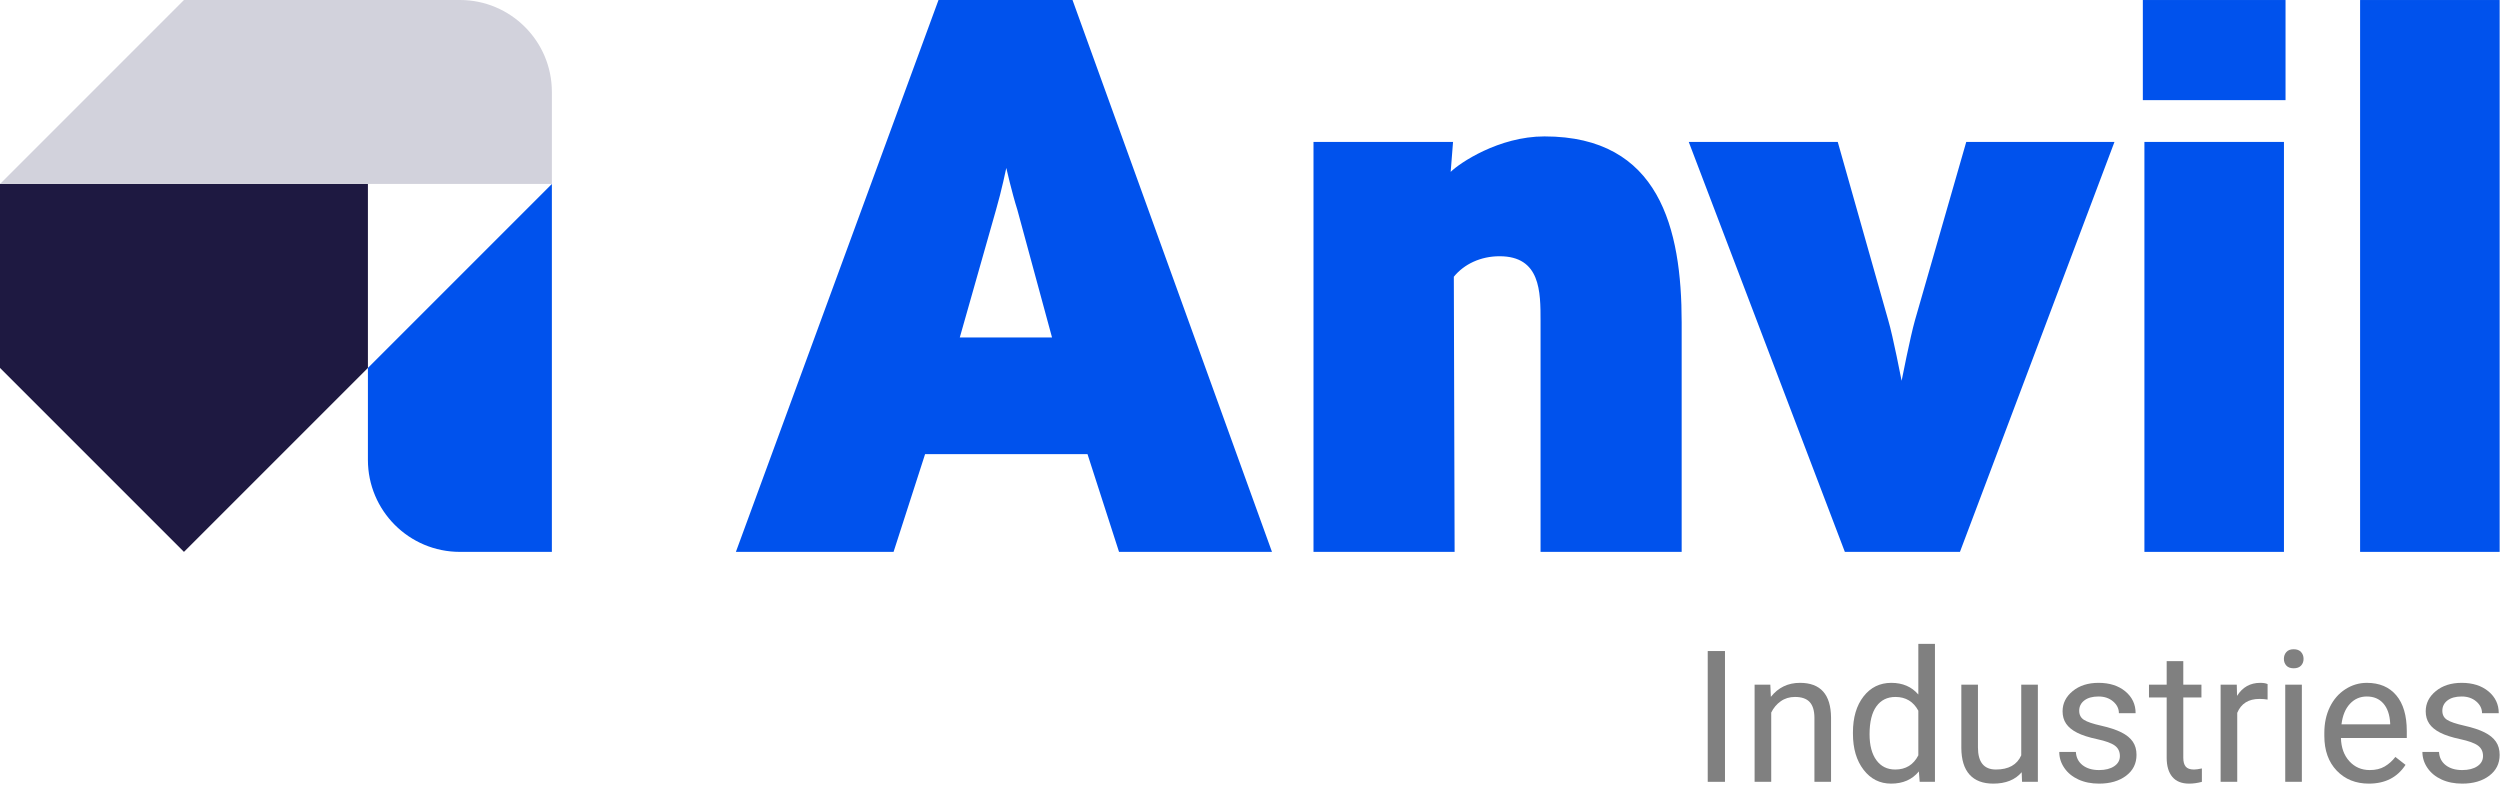 <svg width="318" height="100" viewBox="0 0 318 100" fill="none" xmlns="http://www.w3.org/2000/svg">
<path fill-rule="evenodd" clip-rule="evenodd" d="M0 23.4V46.799L23.399 70.198L46.799 46.799V23.4H0Z" fill="#1E1941"/>
<path fill-rule="evenodd" clip-rule="evenodd" d="M0 23.4L23.4 0H58.499C64.96 0 70.199 5.239 70.199 11.7V23.4L0 23.4Z" fill="#D2D2DC"/>
<path fill-rule="evenodd" clip-rule="evenodd" d="M70.199 23.4L46.799 46.799L46.798 58.499C46.798 64.961 52.038 70.199 58.498 70.199H70.198L70.199 23.4Z" fill="#0052ED"/>
<path fill-rule="evenodd" clip-rule="evenodd" d="M129.405 26.677C128.703 24.471 128.001 21.362 128.001 21.362C128.001 21.362 127.399 24.27 126.697 26.677L122.085 42.923H133.817L129.405 26.677ZM142.341 70.199L138.33 57.764H117.672L113.661 70.199H93.605L119.377 0.002H136.425L161.796 70.199H142.341Z" fill="#0052ED"/>
<path fill-rule="evenodd" clip-rule="evenodd" d="M195.958 70.199V40.817C195.958 37.106 195.958 32.594 190.744 32.594C188.337 32.594 186.231 33.596 184.927 35.201L185.027 70.199H167.077V18.053H184.827L184.526 21.864C185.629 20.761 190.643 17.351 196.459 17.351C211.101 17.351 213.908 29.084 213.908 41.017V70.199H195.958Z" fill="#0052ED"/>
<path fill-rule="evenodd" clip-rule="evenodd" d="M249.305 70.199H234.665L214.809 18.053H233.762L240.18 40.717C240.781 42.722 241.885 48.438 241.885 48.438C241.885 48.438 242.987 42.823 243.589 40.717L250.107 18.053H268.961L249.305 70.199Z" fill="#0052ED"/>
<path fill-rule="evenodd" clip-rule="evenodd" d="M272.769 70.199H290.519V18.053H272.769V70.199ZM272.569 12.738H290.72V0.002H272.569V12.738Z" fill="#0052ED"/>
<path fill-rule="evenodd" clip-rule="evenodd" d="M300.205 70.199H317.955V0.002H300.205V70.199Z" fill="#0052ED"/>
<path fill-rule="evenodd" clip-rule="evenodd" d="M217.223 99.448H219.417V82.812H217.223V99.448Z" fill="#808080"/>
<path fill-rule="evenodd" clip-rule="evenodd" d="M225.185 87.086L225.253 88.64C226.198 87.452 227.432 86.857 228.956 86.857C231.568 86.857 232.886 88.331 232.909 91.279V99.448H230.795V91.268C230.787 90.377 230.583 89.718 230.184 89.291C229.784 88.864 229.161 88.651 228.315 88.651C227.63 88.651 227.028 88.834 226.51 89.2C225.992 89.565 225.589 90.045 225.299 90.639V99.448H223.185V87.086H225.185Z" fill="#808080"/>
<path fill-rule="evenodd" clip-rule="evenodd" d="M237.808 93.405C237.808 94.806 238.098 95.903 238.676 96.696C239.255 97.488 240.055 97.884 241.076 97.884C242.416 97.884 243.395 97.282 244.012 96.078V90.4C243.38 89.235 242.409 88.652 241.099 88.652C240.062 88.652 239.255 89.051 238.676 89.851C238.098 90.651 237.808 91.836 237.808 93.405ZM235.694 93.165C235.694 91.268 236.143 89.743 237.042 88.589C237.941 87.435 239.118 86.858 240.573 86.858C242.02 86.858 243.166 87.353 244.012 88.343V81.899H246.126V99.449H244.183L244.08 98.124C243.235 99.159 242.058 99.677 240.55 99.677C239.118 99.677 237.951 99.091 237.048 97.918C236.145 96.745 235.694 95.214 235.694 93.325V93.165Z" fill="#808080"/>
<path fill-rule="evenodd" clip-rule="evenodd" d="M257.159 98.226C256.336 99.194 255.129 99.677 253.537 99.677C252.219 99.677 251.216 99.294 250.526 98.529C249.837 97.764 249.489 96.63 249.481 95.13V87.086H251.595V95.073C251.595 96.947 252.356 97.883 253.88 97.883C255.494 97.883 256.569 97.282 257.102 96.078V87.086H259.216V99.449H257.204L257.159 98.226Z" fill="#808080"/>
<path fill-rule="evenodd" clip-rule="evenodd" d="M269.65 96.169C269.65 95.598 269.435 95.154 269.004 94.838C268.574 94.522 267.823 94.25 266.754 94.021C265.683 93.793 264.834 93.519 264.206 93.198C263.577 92.878 263.112 92.498 262.812 92.056C262.511 91.614 262.36 91.089 262.36 90.479C262.36 89.466 262.789 88.609 263.646 87.908C264.503 87.208 265.597 86.857 266.931 86.857C268.332 86.857 269.469 87.219 270.341 87.943C271.213 88.667 271.65 89.592 271.65 90.719H269.524C269.524 90.14 269.278 89.642 268.787 89.222C268.296 88.804 267.677 88.594 266.931 88.594C266.161 88.594 265.56 88.762 265.125 89.097C264.691 89.432 264.474 89.87 264.474 90.411C264.474 90.921 264.676 91.306 265.08 91.565C265.483 91.824 266.212 92.071 267.268 92.307C268.322 92.544 269.177 92.825 269.833 93.153C270.487 93.481 270.973 93.875 271.289 94.336C271.606 94.796 271.764 95.358 271.764 96.021C271.764 97.125 271.322 98.011 270.438 98.677C269.554 99.344 268.408 99.677 266.999 99.677C266.009 99.677 265.133 99.502 264.371 99.151C263.609 98.801 263.013 98.312 262.583 97.683C262.153 97.055 261.938 96.375 261.938 95.644H264.051C264.089 96.352 264.373 96.914 264.902 97.329C265.432 97.744 266.131 97.952 266.999 97.952C267.799 97.952 268.441 97.79 268.924 97.466C269.408 97.142 269.65 96.71 269.65 96.169Z" fill="#808080"/>
<path fill-rule="evenodd" clip-rule="evenodd" d="M277.715 84.093V87.087H280.023V88.72H277.715V96.397C277.715 96.892 277.818 97.264 278.024 97.512C278.229 97.76 278.58 97.884 279.075 97.884C279.319 97.884 279.653 97.838 280.08 97.746V99.45C279.524 99.602 278.984 99.677 278.458 99.677C277.513 99.677 276.801 99.392 276.321 98.821C275.841 98.249 275.601 97.438 275.601 96.387V88.72H273.351V87.087H275.601V84.093H277.715Z" fill="#808080"/>
<path fill-rule="evenodd" clip-rule="evenodd" d="M288.438 88.983C288.118 88.93 287.771 88.903 287.398 88.903C286.012 88.903 285.071 89.493 284.576 90.674V99.449H282.462V87.087H284.519L284.553 88.515C285.246 87.41 286.229 86.858 287.501 86.858C287.912 86.858 288.225 86.911 288.438 87.018V88.983Z" fill="#808080"/>
<path fill-rule="evenodd" clip-rule="evenodd" d="M290.682 99.448H292.796V87.086H290.682V99.448ZM290.511 83.807C290.511 83.464 290.616 83.175 290.826 82.939C291.035 82.702 291.345 82.584 291.757 82.584C292.168 82.584 292.48 82.702 292.694 82.939C292.907 83.175 293.013 83.464 293.013 83.807C293.013 84.15 292.907 84.435 292.694 84.664C292.48 84.892 292.168 85.007 291.757 85.007C291.345 85.007 291.035 84.892 290.826 84.664C290.616 84.435 290.511 84.15 290.511 83.807Z" fill="#808080"/>
<path fill-rule="evenodd" clip-rule="evenodd" d="M301.059 88.594C300.206 88.594 299.49 88.905 298.911 89.526C298.332 90.146 297.974 91.016 297.837 92.136H304.03V91.976C303.969 90.902 303.679 90.07 303.162 89.48C302.643 88.889 301.943 88.594 301.059 88.594ZM301.322 99.677C299.646 99.677 298.283 99.127 297.231 98.026C296.181 96.926 295.655 95.453 295.655 93.61V93.221C295.655 91.995 295.889 90.901 296.357 89.937C296.826 88.973 297.481 88.219 298.323 87.675C299.164 87.13 300.077 86.858 301.059 86.858C302.666 86.858 303.915 87.387 304.807 88.446C305.698 89.505 306.143 91.02 306.143 92.993V93.873H297.768C297.799 95.092 298.155 96.076 298.837 96.826C299.518 97.577 300.385 97.952 301.436 97.952C302.183 97.952 302.815 97.8 303.333 97.495C303.851 97.19 304.304 96.786 304.692 96.283L305.983 97.289C304.948 98.881 303.393 99.677 301.322 99.677Z" fill="#808080"/>
<path fill-rule="evenodd" clip-rule="evenodd" d="M315.841 96.169C315.841 95.598 315.626 95.154 315.195 94.838C314.765 94.522 314.014 94.25 312.945 94.021C311.874 93.793 311.025 93.519 310.397 93.198C309.768 92.878 309.303 92.498 309.003 92.056C308.702 91.614 308.551 91.089 308.551 90.479C308.551 89.466 308.98 88.609 309.837 87.908C310.694 87.208 311.788 86.857 313.122 86.857C314.523 86.857 315.66 87.219 316.532 87.943C317.404 88.667 317.841 89.592 317.841 90.719H315.715C315.715 90.14 315.469 89.642 314.978 89.222C314.487 88.804 313.868 88.594 313.122 88.594C312.352 88.594 311.751 88.762 311.316 89.097C310.882 89.432 310.665 89.87 310.665 90.411C310.665 90.921 310.867 91.306 311.271 91.565C311.674 91.824 312.403 92.071 313.459 92.307C314.513 92.544 315.368 92.825 316.024 93.153C316.678 93.481 317.164 93.875 317.48 94.336C317.797 94.796 317.955 95.358 317.955 96.021C317.955 97.125 317.513 98.011 316.629 98.677C315.745 99.344 314.599 99.677 313.19 99.677C312.2 99.677 311.324 99.502 310.562 99.151C309.8 98.801 309.204 98.312 308.774 97.683C308.344 97.055 308.129 96.375 308.129 95.644H310.242C310.28 96.352 310.564 96.914 311.093 97.329C311.623 97.744 312.322 97.952 313.19 97.952C313.99 97.952 314.632 97.79 315.115 97.466C315.599 97.142 315.841 96.71 315.841 96.169Z" fill="#808080"/>
</svg>

